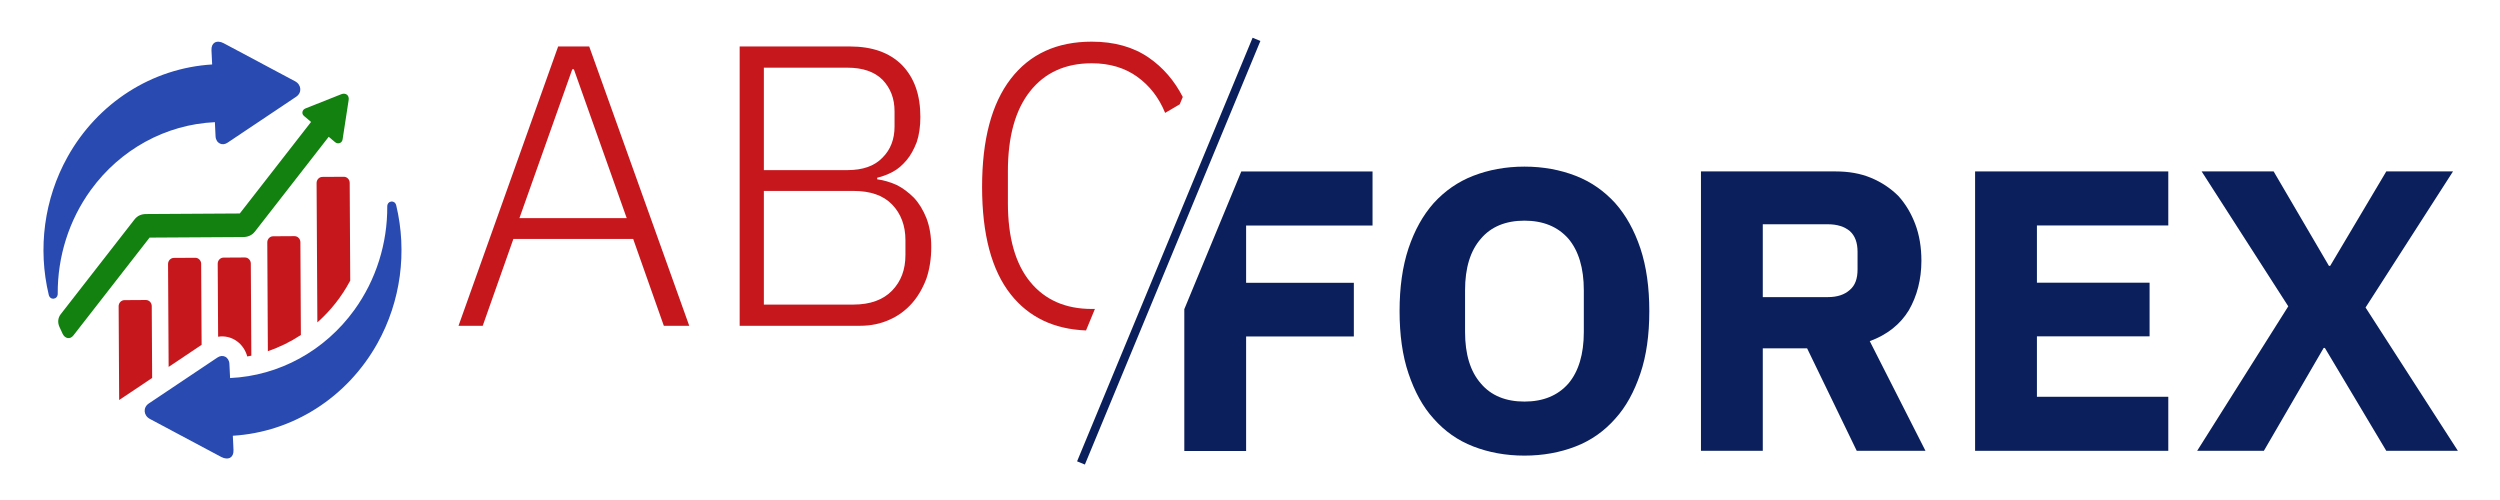<?xml version="1.0" encoding="UTF-8" standalone="no"?>
<!DOCTYPE svg PUBLIC "-//W3C//DTD SVG 1.1//EN" "http://www.w3.org/Graphics/SVG/1.1/DTD/svg11.dtd">
<svg width="100%" height="100%" viewBox="0 0 300 60" version="1.1" xmlns="http://www.w3.org/2000/svg" xmlns:xlink="http://www.w3.org/1999/xlink" xml:space="preserve" xmlns:serif="http://www.serif.com/" style="fill-rule:evenodd;clip-rule:evenodd;stroke-linejoin:round;stroke-miterlimit:2;">
    <g transform="matrix(1,0,0,1,0,-70)">
        <g id="logo-ABC-Forex" serif:id="logo ABC Forex" transform="matrix(2.693,0,1.48691e-17,0.917,-961.971,52.581)">
            <rect x="357.27" y="19" width="111.418" height="65.447" style="fill:none;"/>
            <g id="FOREX" transform="matrix(0.355,0,-5.66344e-18,1.026,408.612,77.99)">
                <g transform="matrix(51.053,0,3.50325e-46,51.053,130.184,0)">
                    <path d="M0.657,-0L0.481,-0L0.33,-0.257L0.327,-0.257L0.18,-0L0.016,-0L0.24,-0.361L0.027,-0.698L0.204,-0.698L0.34,-0.462L0.343,-0.462L0.481,-0.698L0.645,-0.698L0.43,-0.358L0.657,-0Z" style="fill:rgb(10,31,92);fill-rule:nonzero;"/>
                </g>
                <g transform="matrix(51.053,0,3.50325e-46,51.053,99.195,0)">
                    <path d="M0.077,-0L0.077,-0.698L0.552,-0.698L0.552,-0.563L0.229,-0.563L0.229,-0.42L0.506,-0.42L0.506,-0.286L0.229,-0.286L0.229,-0.135L0.552,-0.135L0.552,-0L0.077,-0Z" style="fill:rgb(10,31,92);fill-rule:nonzero;"/>
                </g>
                <g transform="matrix(51.053,0,3.50325e-46,51.053,64.786,0)">
                    <path d="M0.229,-0L0.077,-0L0.077,-0.698L0.408,-0.698C0.44,-0.698 0.469,-0.693 0.495,-0.682C0.521,-0.671 0.543,-0.656 0.562,-0.637C0.58,-0.617 0.594,-0.593 0.604,-0.566C0.614,-0.539 0.619,-0.508 0.619,-0.475C0.619,-0.428 0.608,-0.386 0.588,-0.351C0.567,-0.316 0.535,-0.29 0.492,-0.274L0.629,-0L0.46,-0L0.338,-0.256L0.229,-0.256L0.229,-0ZM0.389,-0.384C0.412,-0.384 0.43,-0.39 0.443,-0.402C0.456,-0.413 0.462,-0.43 0.462,-0.453L0.462,-0.497C0.462,-0.52 0.456,-0.537 0.443,-0.549C0.43,-0.56 0.412,-0.566 0.389,-0.566L0.229,-0.566L0.229,-0.384L0.389,-0.384Z" style="fill:rgb(10,31,92);fill-rule:nonzero;"/>
                </g>
                <g transform="matrix(51.053,0,3.50325e-46,51.053,28.334,0)">
                    <path d="M0.357,0.012C0.311,0.012 0.269,0.004 0.231,-0.011C0.193,-0.026 0.161,-0.049 0.134,-0.08C0.107,-0.11 0.087,-0.148 0.072,-0.193C0.057,-0.238 0.05,-0.29 0.05,-0.349C0.05,-0.408 0.057,-0.46 0.072,-0.506C0.087,-0.551 0.107,-0.588 0.134,-0.619C0.161,-0.649 0.193,-0.672 0.231,-0.687C0.269,-0.702 0.311,-0.71 0.357,-0.71C0.403,-0.71 0.445,-0.702 0.483,-0.687C0.521,-0.672 0.553,-0.649 0.58,-0.619C0.607,-0.588 0.627,-0.551 0.642,-0.506C0.657,-0.46 0.664,-0.408 0.664,-0.349C0.664,-0.29 0.657,-0.238 0.642,-0.193C0.627,-0.148 0.607,-0.11 0.58,-0.08C0.553,-0.049 0.521,-0.026 0.483,-0.011C0.445,0.004 0.403,0.012 0.357,0.012ZM0.357,-0.123C0.403,-0.123 0.439,-0.138 0.465,-0.168C0.49,-0.198 0.503,-0.241 0.503,-0.297L0.503,-0.401C0.503,-0.457 0.49,-0.5 0.465,-0.53C0.439,-0.56 0.403,-0.575 0.357,-0.575C0.311,-0.575 0.275,-0.56 0.25,-0.53C0.224,-0.5 0.211,-0.457 0.211,-0.401L0.211,-0.297C0.211,-0.241 0.224,-0.198 0.25,-0.168C0.275,-0.138 0.311,-0.123 0.357,-0.123Z" style="fill:rgb(10,31,92);fill-rule:nonzero;"/>
                </g>
                <g transform="matrix(1.046,0,-5.14458e-32,1.064,-144.666,-57.519)">
                    <path d="M148.837,20.576L164.588,20.576L164.588,27.056L149.416,27.056L149.416,33.92L162.344,33.92L162.344,40.352L149.416,40.352L149.416,54.08L142,54.08L142,37.081L148.837,20.576Z" style="fill:rgb(10,31,92);fill-rule:nonzero;"/>
                </g>
            </g>
            <g transform="matrix(0.029,0.035,-0.821,5.819,410.624,-0.879)">
                <rect x="173.977" y="3.218" width="11.972" height="9.526" style="fill:rgb(10,31,92);"/>
            </g>
            <g id="ABC" transform="matrix(0.347,0,-5.58207e-18,1.011,377.158,61.628)">
                <g transform="matrix(1.071,0,-4.98786e-32,1.079,-57.375,-42.171)">
                    <path d="M130.115,39.643C126.257,39.491 123.247,38.048 121.086,35.312C118.798,32.416 117.654,28.12 117.654,22.424C117.654,16.76 118.798,12.44 121.086,9.464C123.374,6.488 126.613,5 130.803,5C133.51,5 135.79,5.64 137.644,6.92C139.349,8.098 140.707,9.67 141.717,11.634L141.351,12.516L139.602,13.544C138.86,11.72 137.74,10.272 136.242,9.2C134.743,8.128 132.93,7.592 130.803,7.592C127.645,7.592 125.179,8.712 123.406,10.952C121.634,13.192 120.748,16.392 120.748,20.552L120.748,24.344C120.748,28.472 121.634,31.624 123.406,33.8C125.179,35.976 127.645,37.064 130.803,37.064C130.932,37.064 131.059,37.062 131.185,37.058L130.115,39.643Z" style="fill:rgb(198,23,29);"/>
                </g>
                <g transform="matrix(51.797,0,3.50325e-46,51.797,32.373,-2.84217e-14)">
                    <path d="M0.099,-0.698L0.372,-0.698C0.427,-0.698 0.47,-0.683 0.501,-0.652C0.532,-0.62 0.547,-0.577 0.547,-0.522C0.547,-0.498 0.544,-0.477 0.538,-0.459C0.531,-0.441 0.523,-0.426 0.513,-0.414C0.503,-0.402 0.492,-0.392 0.479,-0.385C0.466,-0.378 0.453,-0.373 0.44,-0.37L0.44,-0.366C0.456,-0.364 0.472,-0.359 0.488,-0.352C0.504,-0.344 0.518,-0.333 0.531,-0.32C0.544,-0.306 0.554,-0.289 0.562,-0.269C0.57,-0.248 0.574,-0.224 0.574,-0.197C0.574,-0.168 0.57,-0.142 0.562,-0.118C0.553,-0.094 0.541,-0.073 0.526,-0.056C0.51,-0.038 0.491,-0.024 0.47,-0.015C0.448,-0.005 0.424,-0 0.397,-0L0.099,-0L0.099,-0.698ZM0.159,-0.053L0.381,-0.053C0.423,-0.053 0.455,-0.065 0.477,-0.088C0.499,-0.111 0.51,-0.14 0.51,-0.177L0.51,-0.214C0.51,-0.25 0.499,-0.28 0.477,-0.303C0.455,-0.326 0.423,-0.337 0.381,-0.337L0.159,-0.337L0.159,-0.053ZM0.159,-0.389L0.366,-0.389C0.404,-0.389 0.433,-0.399 0.453,-0.42C0.473,-0.44 0.483,-0.466 0.483,-0.498L0.483,-0.536C0.483,-0.568 0.473,-0.594 0.453,-0.615C0.433,-0.635 0.404,-0.645 0.366,-0.645L0.159,-0.645L0.159,-0.389Z" style="fill:rgb(198,23,29);fill-rule:nonzero;"/>
                </g>
                <g transform="matrix(51.797,0,0,51.797,0,-2.13163e-14)">
                    <path d="M0.536,-0L0.46,-0.217L0.163,-0.217L0.087,-0L0.027,-0L0.274,-0.698L0.351,-0.698L0.599,-0L0.536,-0ZM0.313,-0.641L0.309,-0.641L0.178,-0.269L0.444,-0.269L0.313,-0.641Z" style="fill:rgb(198,23,29);fill-rule:nonzero;"/>
                </g>
            </g>
            <g transform="matrix(0.083,0,-1.39705e-18,0.253,348.63,24.239)">
                <path d="M226.555,167.473C226.468,165.699 225.528,164.354 224.227,163.752C223.047,163.207 221.57,163.271 220.165,164.178L183.298,187.956C181.676,189.003 180.964,190.543 181.067,192.042C181.172,193.576 182.129,195.066 183.838,195.947L222.221,215.655C223.995,216.566 225.818,216.696 227.086,215.938C228.168,215.29 228.848,213.996 228.75,211.99L228.389,204.66C260.668,202.786 289.848,184.81 306.035,156.82C318.641,135.023 322.051,109.426 316.114,85.513C315.743,84.019 314.585,83.407 313.5,83.511C312.363,83.621 311.299,84.52 311.299,86.019C311.424,105.164 305.323,124.038 293.599,139.641C277.745,160.744 253.283,173.646 226.918,174.817L226.555,167.473ZM219.124,49.806L218.761,42.463C192.397,43.634 167.935,56.535 152.08,77.638C140.357,93.241 134.255,112.115 134.38,131.26C134.38,132.76 133.317,133.659 132.179,133.768C131.094,133.872 129.937,133.261 129.565,131.767C123.629,107.853 127.038,82.256 139.645,60.46C155.832,32.47 185.011,14.493 217.291,12.62L216.93,5.29C216.832,3.284 217.511,1.99 218.593,1.343C219.862,0.584 221.685,0.714 223.458,1.625L261.84,21.333C263.55,22.214 264.507,23.704 264.613,25.237C264.715,26.736 264.003,28.277 262.381,29.324L225.515,53.101C224.11,54.009 222.633,54.073 221.453,53.528C220.152,52.926 219.211,51.581 219.124,49.806Z" style="fill:rgb(40,74,177);"/>
                <path d="M283.262,52.785L279.863,50.026C265.038,68.372 255.011,80.76 240.219,99.078C238.655,101.009 236.433,101.869 233.952,101.884L183.691,102.175C170.045,119.059 156.426,135.974 142.751,152.833C141.878,153.91 140.764,154.301 139.714,154.128C138.654,153.953 137.657,153.198 137.047,151.991C136.42,150.747 135.818,149.491 135.245,148.223C134.259,146.043 134.486,143.654 136.002,141.785C149.177,125.483 162.354,109.174 175.532,92.874C177.138,90.86 179.249,90.001 181.77,89.986L232.127,89.695L270.397,42.343L266.567,39.233C265.807,38.619 265.592,37.759 265.81,36.99C266.003,36.308 266.538,35.695 267.337,35.388C273.77,32.925 280.209,30.463 286.645,28C287.82,27.551 288.934,27.697 289.683,28.284C290.39,28.837 290.773,29.785 290.576,30.999C289.473,37.783 288.407,44.592 287.323,51.384C287.168,52.362 286.54,53.017 285.76,53.279C284.968,53.545 284.02,53.406 283.262,52.785Z" style="fill:rgb(18,129,15);"/>
                <path d="M170.208,134.517L181.7,134.45C183.427,134.44 184.848,135.845 184.858,137.572L185.073,174.763C179.171,178.571 173.269,182.378 167.366,186.186L167.085,137.675C167.076,135.948 168.48,134.527 170.208,134.517ZM223.396,112.518L234.888,112.452C236.616,112.442 238.037,113.847 238.046,115.574L238.328,163.247C237.603,163.393 236.875,163.529 236.144,163.654C235.26,160.495 233.336,157.704 230.65,155.807C227.764,153.768 224.154,152.866 220.498,153.437L220.274,115.677C220.264,113.95 221.668,112.529 223.396,112.518ZM264.663,104.543L264.926,152.549C259.394,156.057 253.428,158.875 247.201,160.911L246.89,104.646C246.879,102.918 248.284,101.497 250.012,101.488L261.504,101.421C263.231,101.411 264.653,102.815 264.663,104.543ZM273.776,146.029L273.359,73.935C273.349,72.208 274.753,70.787 276.481,70.777L287.973,70.711C289.701,70.701 291.122,72.105 291.131,73.833L291.424,124.417C286.89,132.636 280.926,139.941 273.776,146.029ZM211.634,157.632L211.387,115.728C211.377,114.001 209.955,112.596 208.228,112.606L196.736,112.673C195.009,112.682 193.604,114.104 193.614,115.831L193.927,169.053L211.634,157.632Z" style="fill:rgb(198,23,29);"/>
            </g>
        </g>
    </g>
</svg>
